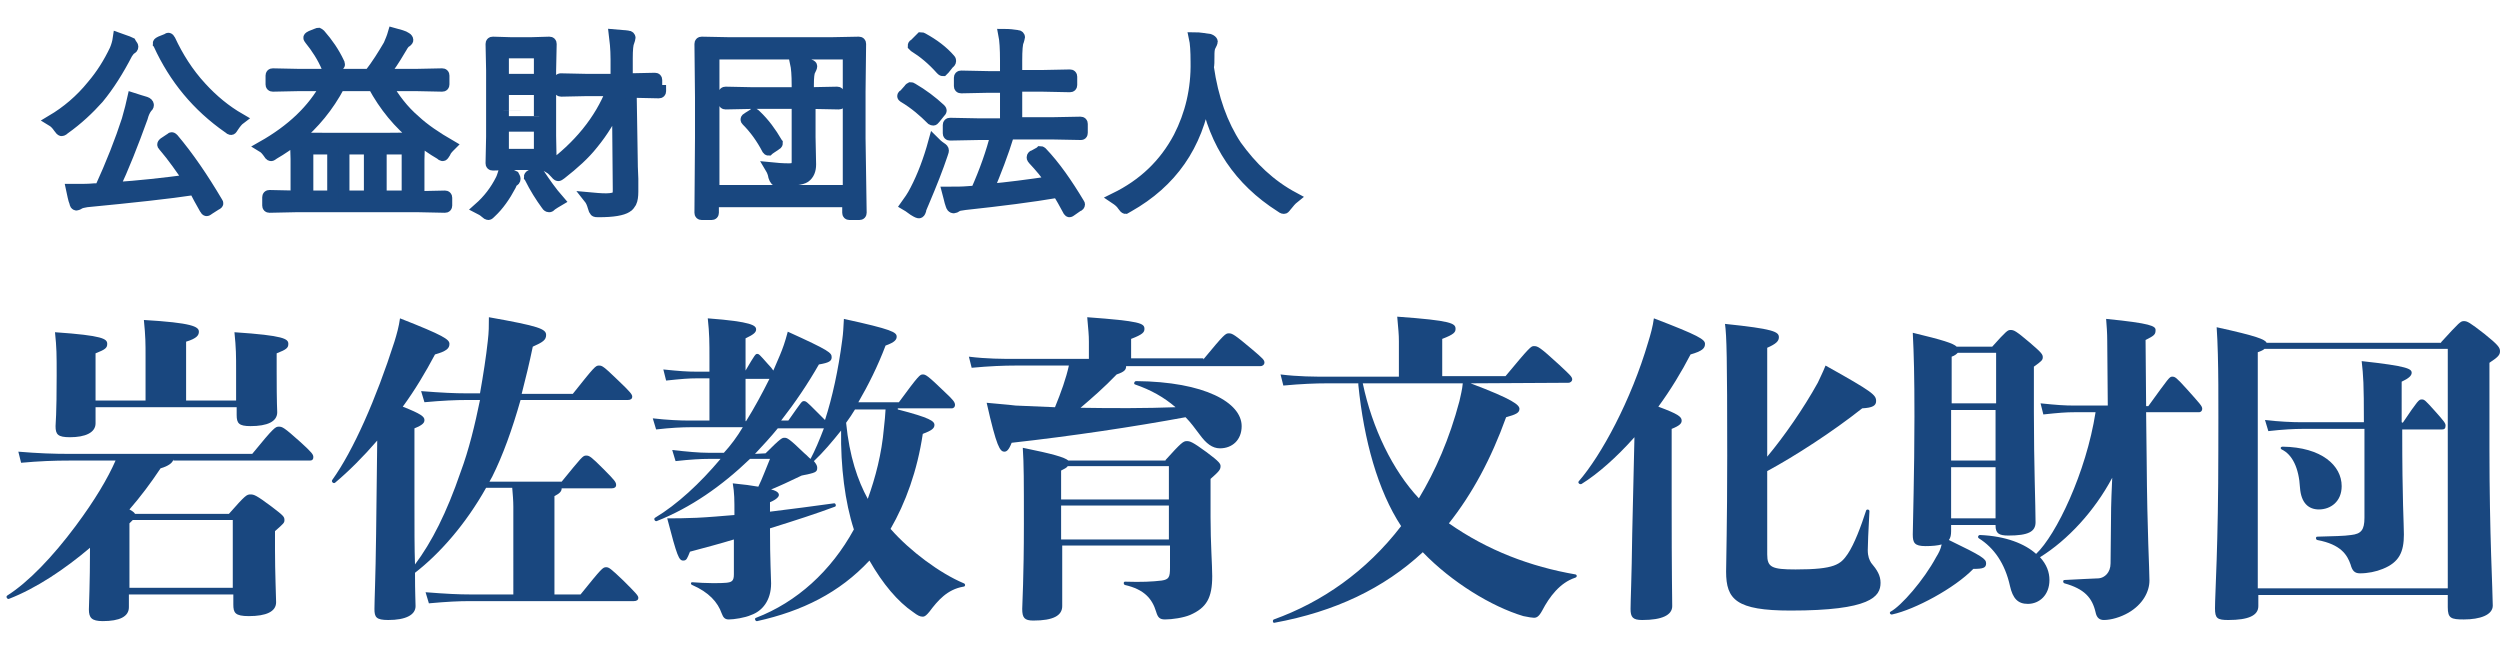 <?xml version="1.0" encoding="utf-8"?>
<!-- Generator: Adobe Illustrator 26.0.3, SVG Export Plug-In . SVG Version: 6.00 Build 0)  -->
<svg version="1.1" id="レイヤー_1" xmlns="http://www.w3.org/2000/svg" xmlns:xlink="http://www.w3.org/1999/xlink" x="0px"
	 y="0px" viewBox="0 0 450 120" style="enable-background:new 0 0 450 120;" xml:space="preserve">
<style type="text/css">
	.st0{fill:#19477F;}
	.st1{fill:#19477F;stroke:#19477F;stroke-width:2;stroke-miterlimit:10;}
</style>
<g>
	<path class="st0" d="M31.2,82.7c-0.1,0.6-0.9,1.2-2.3,1.6c-1.8,2.7-3.6,5.1-5.6,7.4c0.3,0.2,0.8,0.4,1,0.8h16.9
		c3-3.4,3.2-3.5,3.9-3.5c0.6,0,1,0.1,3.8,2.2c2.1,1.6,2.3,1.8,2.3,2.4c0,0.5-0.1,0.6-1.7,2V99c0,3.9,0.2,8.8,0.2,9.4
		c0,1.7-1.8,2.5-4.9,2.5c-2.5,0-2.8-0.6-2.8-2.1V107H23.2v2.3c0,1.7-1.7,2.5-4.7,2.5c-2,0-2.5-0.6-2.5-2.1c0-0.7,0.2-4.6,0.2-11.1
		c-4.6,3.9-9.7,7.3-14.6,9.2c-0.3,0.1-0.6-0.4-0.3-0.6c3.8-2.4,8.2-7,12.3-12.5c3.5-4.7,5.8-8.6,7.2-11.8h-8.2
		c-2.9,0-5.5,0.1-8.8,0.4l-0.5-2c3.6,0.3,6.3,0.4,9.4,0.4h32.7c4-4.9,4.2-4.9,4.8-4.9s0.9,0.1,3.8,2.7c2.2,2,2.4,2.3,2.4,2.8
		c0,0.4-0.2,0.6-0.6,0.6H31.2V82.7z M17.2,76.2c0,1.7-1.9,2.5-4.6,2.5c-2.2,0-2.6-0.5-2.6-2c0-0.5,0.2-1.9,0.2-9.1
		c0-3.9,0-4.9-0.3-7.8c8.7,0.6,9.4,1.2,9.4,2.1c0,0.7-0.3,1-2.1,1.7v8.5h9v-7.9c0-2.4,0-3.6-0.3-6.6c8.7,0.5,9.9,1.2,9.9,2.1
		c0,0.6-0.3,1.2-2.3,1.8v10.6h9v-5.4c0-2.7,0-4-0.3-6.9c9,0.6,9.7,1.2,9.7,2.1c0,0.7-0.3,1-2.1,1.7V67c0,5.8,0.1,6.8,0.1,7.2
		c0,1.7-1.8,2.5-4.8,2.5c-2.1,0-2.5-0.5-2.5-2v-1.4H17.2V76.2z M41.9,105.8V93.6h-18c-0.3,0.3-0.4,0.4-0.6,0.6v11.6
		C23.3,105.8,41.9,105.8,41.9,105.8z"/>
	<path class="st0" d="M104.5,107c3.8-4.7,4-4.9,4.6-4.9c0.5,0,0.8,0.2,3.1,2.4c2.2,2.2,2.7,2.7,2.7,3.1s-0.3,0.6-0.8,0.6H84.6
		c-2,0-4.1,0.1-7.4,0.4l-0.6-2c3.8,0.3,6,0.4,8,0.4h7.8V91.2c0-1-0.1-2.3-0.2-3.4h-4.7c-3.7,6.6-8.4,11.9-12.8,15.3
		c0,3.7,0.1,5.2,0.1,6c0,1.6-1.8,2.5-4.9,2.5c-2.2,0-2.5-0.5-2.5-2s0.2-5.4,0.3-13.5l0.2-16.8c-2.5,2.9-5.1,5.5-7.6,7.6
		c-0.3,0.2-0.7-0.2-0.5-0.5c3.8-5.3,7.9-14.6,11.2-24.9c0.4-1.3,0.8-2.7,1-4.2c7.9,3.1,8.9,3.8,8.9,4.6s-0.5,1.3-2.6,1.9
		c-1.7,3.2-3.6,6.4-5.8,9.4c3.3,1.3,3.9,1.8,3.9,2.4c0,0.5-0.3,0.9-1.8,1.5V90c0,5.1,0,8.9,0.1,11.6c3-4,5.7-9.3,8.2-16.6
		c1.5-4,2.6-8.6,3.5-13H84c-2,0-4.3,0.1-7.6,0.4l-0.6-2c3.8,0.3,6.1,0.4,8.1,0.4h2.5c0.6-3.4,1.1-6.6,1.4-9.4
		c0.2-1.7,0.2-2.7,0.2-4.3c9,1.6,10.3,2.1,10.3,3.2c0,0.9-0.6,1.3-2.4,2.1c-0.6,2.9-1.3,5.8-2,8.5h9.2c3.9-4.9,4.1-5.1,4.7-5.1
		s0.8,0.1,3.5,2.7c2.2,2.1,2.5,2.5,2.5,2.9S113.5,72,113,72H93.7c-1.5,5.3-3.2,10-5.1,13.8l-0.5,0.9h13c3.6-4.4,3.8-4.7,4.4-4.7
		s0.9,0.2,3.1,2.4c2.1,2.1,2.3,2.4,2.3,2.9c0,0.4-0.3,0.6-0.8,0.6h-9c0,0.5-0.3,0.9-1.3,1.4V107H104.5z"/>
	<path class="st0" d="M161.6,73.7c5.8,1.5,6.6,2.1,6.6,2.8c0,0.6-0.5,1-2.1,1.6c-1,6.7-3.1,12.4-5.8,17.1c3.5,4,8.9,8,13.2,9.8
		c0.3,0.1,0.3,0.6-0.1,0.6c-2.9,0.5-4.6,2.5-6.1,4.5c-0.5,0.6-0.8,0.9-1.2,0.9c-0.5,0-0.9-0.2-1.7-0.8c-2.8-1.9-5.5-5.1-7.9-9.3
		c-5.4,5.8-12.1,9.1-20.2,10.9c-0.3,0.1-0.6-0.5-0.2-0.6c7.3-2.8,13.5-8.4,17.6-15.9c-1.6-4.9-2.4-11.3-2.3-17.8
		c-1.6,2-3.2,3.9-4.9,5.5c0.5,0.6,0.6,0.9,0.6,1.2c0,0.8-0.3,0.9-2.8,1.4c-2.3,1.1-4,1.9-5.5,2.5c1.2,0.3,1.4,0.7,1.4,1
		s-0.4,0.8-1.6,1.3v1.7c4-0.5,8-1,11.5-1.5c0.3-0.1,0.5,0.5,0.2,0.6c-3.2,1.2-7.2,2.5-11.7,3.9c0,5.8,0.2,9,0.2,9.9
		c0,3.1-1.6,5-3.6,5.7c-1.1,0.5-3.1,0.8-4,0.8c-0.7,0-1-0.3-1.3-1.1c-0.7-2-2.3-3.8-5.3-5.1c-0.3-0.1-0.3-0.5,0-0.5
		c2.4,0.2,5.2,0.2,6.1,0.1c1-0.1,1.4-0.3,1.4-1.5v-6.3c-2.6,0.8-5.3,1.5-7.9,2.2c-0.5,1.2-0.6,1.6-1.2,1.6c-0.8,0-1.1-0.7-2.9-7.6
		c1.7,0,2.8,0,5.3-0.1c2.1-0.1,4.4-0.3,6.8-0.5c0-2.9,0-3.9-0.3-5.7c2,0.2,3.5,0.4,4.6,0.6c0.7-1.4,1.3-3.1,2.1-5H135
		c-5.1,4.9-10.7,8.8-16.8,11.2c-0.3,0.1-0.6-0.4-0.3-0.6c4-2.4,8.1-6.2,11.8-10.6h-2.2c-1.3,0-3.2,0.1-5.9,0.4l-0.6-2
		c2.7,0.3,4.8,0.5,6.5,0.5h2.8c1.2-1.3,2.4-2.9,3.4-4.6h-9.5c-1.4,0-3.5,0.1-6.1,0.4l-0.6-2c2.6,0.3,4.9,0.4,6.6,0.4h3.6v-7.6h-2.3
		c-1.4,0-2.7,0.1-5.5,0.4l-0.5-2c2.9,0.3,4.3,0.4,6,0.4h2.3v-2.3c0-3,0-4.5-0.3-7.3c8,0.6,8.7,1.3,8.7,2c0,0.5-0.4,0.9-1.9,1.6v5.8
		c1.7-2.9,1.8-3,2.1-3s0.4,0.1,1.9,1.8c0.5,0.5,0.8,0.9,1,1.2c0.4-0.9,0.8-1.9,1.2-2.8c0.5-1.2,0.9-2.3,1.4-4.2
		c7.5,3.4,7.9,3.8,7.9,4.6c0,0.7-0.5,1-2.3,1.3c-2,3.5-4.3,6.9-6.8,10.1h1.3c2.4-3.4,2.4-3.5,2.8-3.5s0.5,0.1,2.5,2.1
		c0.7,0.7,1.1,1.1,1.3,1.3c1.3-4,2.4-9,3.1-14.4c0.2-1.4,0.2-2.2,0.3-3.8c8.7,1.9,9.5,2.4,9.5,3.2c0,0.5-0.3,1-2,1.6
		c-1.4,3.7-3.1,7.1-4.9,10.2h7.3c3.6-4.9,3.8-5,4.3-5s0.8,0.1,4,3.2c1.5,1.4,1.8,1.8,1.8,2.3c0,0.3-0.2,0.6-0.6,0.6h-9.7V73.7z
		 M134.2,75.8h0.1c1.5-2.4,2.9-5,4.2-7.6h-4.3V75.8z M137.8,81.6c2.8-2.8,3-2.8,3.4-2.8c0.5,0,0.8,0.1,3.6,2.8
		c0.5,0.4,0.8,0.8,1.1,1c0.8-1.5,1.6-3.4,2.4-5.5H140c-1.3,1.6-2.7,3.1-4.1,4.6L137.8,81.6L137.8,81.6z M153.9,73.7
		c-0.5,0.8-1,1.6-1.6,2.4c0.6,6.1,2.1,10.4,3.9,13.7c1.4-3.9,2.5-8.1,2.9-12.7c0.2-1.6,0.2-2.1,0.3-3.4
		C159.4,73.7,153.9,73.7,153.9,73.7z"/>
	<path class="st0" d="M216.6,64.7c3.8-4.6,4-4.7,4.6-4.7s1,0.2,4.2,2.9c2,1.7,2.2,1.9,2.2,2.4c0,0.3-0.3,0.6-0.7,0.6h-24.2
		c0,0.6-0.2,1-1.7,1.5c-2.2,2.3-4.5,4.3-6.5,6c5.8,0.1,11.8,0.1,17.1-0.1c-2.1-1.8-4.4-3.1-7.3-4.1c-0.3-0.1-0.1-0.6,0.2-0.6
		c12.4,0.1,19,3.9,19,8.1c0,2.5-1.7,4-3.9,4c-1.4,0-2.5-0.9-3.6-2.4c-0.9-1.2-1.7-2.3-2.6-3.2c-9.2,1.7-20.5,3.4-31.3,4.6
		c-0.5,1.3-0.9,1.6-1.3,1.6c-0.8,0-1.4-0.8-3.2-8.8c1.9,0.2,3.6,0.3,5.2,0.5c2.3,0.1,4.6,0.2,7.1,0.3c1.1-2.7,2-5.2,2.5-7.5h-9.6
		c-2.1,0-4.7,0.1-7.9,0.4l-0.5-2c3.2,0.4,6.1,0.4,8.4,0.4H196v-3.1c0-1.3-0.1-2-0.3-4.4c9.6,0.7,10.3,1.1,10.3,2.1
		c0,0.6-0.3,1-2.4,1.8v3.5h13V64.7z M209.8,82.8c2.8-3.1,3.2-3.4,3.8-3.4s1,0.1,3.6,2c2.3,1.7,2.5,2.1,2.5,2.5
		c0,0.6-0.2,0.9-1.8,2.3v6.9c0,4.7,0.3,8.6,0.3,10.6c0,3.9-1,5.7-4,7c-1.2,0.5-3.2,0.8-4.5,0.8c-1,0-1.3-0.4-1.6-1.4
		c-0.7-2.3-2.1-4-5.6-4.8c-0.3-0.1-0.3-0.6,0-0.6c3,0.1,4.9,0,6.6-0.2c1.3-0.2,1.5-0.6,1.5-2.3v-4h-19.4v10.9c0,1.7-1.6,2.6-5.2,2.6
		c-1.6,0-2-0.5-2-2.1c0-1,0.3-5.4,0.3-15.4c0-7.6,0-10.6-0.2-13.6c5.4,1.1,7.5,1.7,8.2,2.3h17.5L209.8,82.8L209.8,82.8z M192.2,83.9
		c-0.2,0.3-0.6,0.5-1.2,0.8v5.2h19.4v-6H192.2z M210.4,97.1V91H191v6.1H210.4z"/>
	<path class="st0" d="M264.7,69c7.7,2.9,8.8,3.9,8.8,4.6s-0.6,1-2.4,1.5c-2.7,7.5-6.1,13.8-10.3,19.1c7,4.9,14.7,7.8,22.8,9.2
		c0.3,0.1,0.3,0.5-0.1,0.6c-2.7,0.9-4.6,3.4-5.9,5.9c-0.6,1.1-1,1.3-1.5,1.3c-0.3,0-0.9-0.1-1.9-0.3c-5.7-1.7-12.9-6.1-18.1-11.5
		c-7,6.5-15.8,10.7-26.7,12.7c-0.3,0.1-0.4-0.5-0.1-0.6c8.6-3.1,16.6-8.6,22.9-16.8c-4.2-6.4-6.7-15.5-7.7-25.4V69h-5.6
		c-2.1,0-4.7,0.1-7.9,0.4l-0.5-2c3.2,0.4,6.1,0.4,8.4,0.4h12.9v-6.4c0-1.3-0.1-2-0.3-4.4c9.8,0.7,10.5,1.2,10.5,2.2
		c0,0.6-0.3,1-2.4,1.8v6.7H271c4.4-5.3,4.6-5.4,5.1-5.4c0.7,0,1,0.1,4.6,3.4c1.8,1.7,2.3,2.1,2.3,2.6c0,0.3-0.3,0.6-0.7,0.6
		L264.7,69L264.7,69z M245.3,69c1.7,8.1,5.4,15.7,10.1,20.7c3-5,5.5-10.7,7.3-17.5c0.2-1,0.5-2,0.6-3.2C263.4,69,245.3,69,245.3,69z
		"/>
	<path class="st0" d="M294.2,78.7c-3.2,3.6-6.6,6.6-9.5,8.4c-0.3,0.2-0.8-0.2-0.5-0.5c4-4.6,9.4-14.5,12.5-25.1
		c0.4-1.3,0.8-2.7,1-4.2c8.1,3.1,9.2,3.8,9.2,4.6s-0.5,1.3-2.6,1.9c-1.6,3.1-3.6,6.4-5.8,9.4c3.5,1.3,4.2,1.8,4.2,2.5
		c0,0.5-0.3,0.9-1.8,1.5v12.9c0,13.9,0.1,17.5,0.1,19c0,1.6-1.8,2.5-5.4,2.5c-1.7,0-2.1-0.5-2.1-2s0.2-5.4,0.3-13.5L294.2,78.7z
		 M318.1,99.8c0,2.3,0.8,2.7,5.1,2.7c7.1,0,8.1-0.9,9.4-2.8c1.2-1.8,2.4-5,3.3-7.8c0.1-0.3,0.6-0.2,0.6,0.1c-0.2,3.8-0.3,6-0.3,7
		c0,1.2,0.3,1.8,0.6,2.3c1.1,1.3,1.7,2.3,1.7,3.6c0,2.5-1.8,5-16.2,5c-9.8,0-11.6-2-11.6-7c0-2.1,0.2-8.2,0.2-20.9
		c0-17.6-0.1-21.6-0.4-23.7c8.7,0.9,9.7,1.4,9.7,2.4c0,0.7-0.5,1.2-2.1,1.9v19.6c3-3.6,6.5-8.6,9.1-13.3c0.3-0.7,0.8-1.6,1.4-3.1
		c8.6,4.8,9.1,5.3,9.1,6.4c0,0.8-0.6,1.2-2.5,1.3c-5.3,4.2-12.1,8.6-17.1,11.3L318.1,99.8L318.1,99.8z"/>
	<path class="st0" d="M351.2,95.6c0,0.7-0.1,1.2-0.4,1.6c6,2.9,6.7,3.4,6.7,4.2c0,0.8-0.5,1-2.3,1c-3.4,3.5-10.5,7.3-14.6,8.2
		c-0.3,0.1-0.6-0.3-0.3-0.5c1.9-1,6-5.7,8.2-9.8c0.5-0.8,0.8-1.4,1-2.3c-0.7,0.2-1.7,0.3-2.9,0.3c-2,0-2.3-0.6-2.3-2.1
		c0-1.6,0.3-11.1,0.3-21.2c0-7.5-0.1-11-0.3-15.1c5.4,1.3,7.3,1.9,7.9,2.5h6.4c2.6-2.9,2.8-3,3.3-3c0.6,0,0.9,0.1,3.5,2.3
		c2.1,1.8,2.3,2.1,2.3,2.6c0,0.5-0.2,0.7-1.6,1.7v8.2c0,9.5,0.3,16.9,0.3,19.8c0,1.7-1.3,2.4-4.9,2.4c-1.7,0-2.3-0.4-2.3-1.8v-0.1
		h-8L351.2,95.6L351.2,95.6z M352.4,63.5c-0.2,0.2-0.5,0.5-1.1,0.7v8.4h8v-9.1H352.4z M351.2,73.8v9.1h8v-9.1H351.2z M359.2,93.3
		v-9.2h-8v9.2H359.2z M386.7,73.1c3.7-5.1,3.8-5.3,4.3-5.3s0.7,0.1,2.6,2.2c2.5,2.8,2.8,3.1,2.8,3.6c0,0.3-0.2,0.6-0.6,0.6h-9.5
		l0.1,8.6c0.1,13.3,0.5,19.5,0.5,21.7c0,2-1.2,4.3-3.8,5.8c-1.4,0.8-3.1,1.3-4.4,1.3c-0.8,0-1.3-0.4-1.5-1.4c-0.6-2.6-2-4.2-5.6-5.2
		c-0.3-0.1-0.3-0.6,0-0.6c3.3-0.2,4.5-0.2,6.2-0.3c1-0.1,2.1-1,2.1-2.7l0.1-10c0-0.9,0.1-3,0.2-5.4c-3.2,6-8,11.2-13,14.3
		c1.2,1.3,1.7,2.7,1.7,4.1c0,2.7-1.8,4.3-3.9,4.3c-1.8,0-2.7-1-3.2-3.2c-0.9-4.1-2.9-6.9-5.6-8.6c-0.3-0.2-0.1-0.6,0.2-0.6
		c4.7,0.2,8.1,1.6,10.1,3.4c3.6-3.4,9-14.6,10.7-25.5h-3.8c-1.5,0-2.8,0.1-5.6,0.4l-0.5-2c2.9,0.3,4.3,0.4,6.1,0.4h6l-0.1-11.7
		c0-1.3-0.1-2.7-0.2-3.9c8.1,0.8,8.9,1.3,8.9,2c0,0.8-0.2,1-1.8,1.8l0.1,11.9L386.7,73.1L386.7,73.1z"/>
	<path class="st0" d="M439.4,61.6c3.3-3.6,3.5-3.8,4.1-3.8s1,0.2,3.7,2.3c2.5,2,2.8,2.5,2.8,3.1s-0.2,1-1.9,2.1v15.4
		c0,15.5,0.6,25.9,0.6,28.3c0,1.7-2.3,2.5-5.2,2.5c-2.3,0-2.9-0.2-2.9-2.2v-2.2h-34.1v2c0,1.7-1.8,2.5-5.4,2.5c-2,0-2.4-0.3-2.4-2.1
		c0-2.5,0.6-11.3,0.6-28.5c0-7.8,0.1-16.2-0.3-22.1c7.3,1.6,8.7,2.2,9,2.8h31.4L439.4,61.6L439.4,61.6z M440.6,105.9V62.8h-33
		c-0.2,0.2-0.6,0.4-1.2,0.6v42.5C406.4,105.9,440.6,105.9,440.6,105.9z M432.5,76.1c2.7-4,2.9-4.2,3.4-4.2s0.6,0.1,2.4,2.1
		c1.7,1.9,1.9,2.2,1.9,2.6c0,0.5-0.2,0.7-0.6,0.7h-7.2c0,13.2,0.3,16.8,0.3,18.9c0,3.1-0.8,5-3.8,6.2c-1.2,0.5-2.7,0.8-4.1,0.8
		c-1,0-1.4-0.5-1.7-1.6c-0.6-1.7-1.7-3.6-6-4.4c-0.3-0.1-0.3-0.6,0-0.6c3-0.1,4.8-0.1,6.1-0.3c1.8-0.2,2.4-0.9,2.4-3.1v-16h-11.2
		c-1.4,0-3.5,0.1-6.1,0.4l-0.6-2c2.6,0.3,4.9,0.4,6.6,0.4h11.2c0-7-0.1-8.3-0.4-11c8.3,0.9,9,1.4,9,2.1c0,0.5-0.5,1-1.8,1.6V76
		L432.5,76.1L432.5,76.1z M417.4,91.7c-1.9,0-3.2-1.2-3.4-3.9c-0.2-3.6-1.4-6-3.3-6.9c-0.3-0.2-0.2-0.5,0.2-0.5
		c7,0.1,10.6,3.4,10.6,7.1C421.5,90.3,419.5,91.7,417.4,91.7z"/>
</g>
<g>
	<path class="st1" d="M23.9,8.4c0,0.2-0.1,0.3-0.3,0.4c-0.3,0.2-0.4,0.4-0.7,0.8c-1.6,3.1-3.3,5.8-5.2,8.1c-1.7,1.9-3.7,3.8-6.1,5.5
		c-0.3,0.3-0.5,0.3-0.5,0.3c-0.1,0-0.3-0.2-0.5-0.5c-0.4-0.6-0.8-1-1.3-1.3c2.7-1.6,5.2-3.7,7.3-6.3c1.7-2,3-4.1,4.1-6.4
		c0.3-0.7,0.5-1.4,0.6-2.1c0.8,0.3,1.6,0.5,2.2,0.8C23.7,8.1,23.9,8.2,23.9,8.4z M39.1,36.4c0.1,0.1,0.1,0.2,0.1,0.2
		c0,0.1-0.2,0.2-0.4,0.3l-1.1,0.7c-0.3,0.2-0.4,0.3-0.5,0.3s-0.2-0.1-0.3-0.3c-0.8-1.4-1.4-2.5-1.9-3.5c-4.6,0.7-11.1,1.4-19.4,2.2
		c-0.6,0.1-1.1,0.2-1.4,0.4c-0.2,0.1-0.3,0.2-0.4,0.2c-0.2,0-0.3-0.2-0.3-0.4c-0.3-0.7-0.4-1.5-0.6-2.4c0.4,0,0.8,0,1.3,0
		c0.8,0,1.7,0,2.8-0.1h1c2.1-4.6,3.7-8.7,4.9-12.4c0.5-1.7,0.8-3,1-3.9c0.9,0.3,1.7,0.5,2.3,0.7c0.3,0.1,0.5,0.3,0.5,0.5
		s-0.1,0.3-0.3,0.5c-0.3,0.4-0.6,1-0.8,1.8c-1.7,4.7-3.4,9-5.1,12.6c4.5-0.3,9-0.8,13.5-1.4c-1.3-1.9-2.8-4.1-4.6-6.2
		c-0.1-0.1-0.1-0.1-0.1-0.2c0-0.1,0.2-0.3,0.4-0.4l0.9-0.6c0.2-0.2,0.3-0.2,0.3-0.2c0.1,0,0.2,0.1,0.3,0.2
		C33.9,28.2,36.5,32,39.1,36.4z M43.2,21.4c-0.4,0.3-0.8,0.8-1.2,1.4c-0.2,0.3-0.3,0.5-0.4,0.5s-0.3-0.1-0.5-0.3
		c-5.6-3.9-9.7-8.9-12.5-15c0-0.1-0.1-0.2-0.1-0.2c0-0.1,0.2-0.2,0.4-0.3l1-0.4c0.3-0.1,0.3-0.2,0.4-0.2s0.2,0.1,0.3,0.3
		c1.4,3,3.2,5.9,5.6,8.5C38.3,18,40.6,19.9,43.2,21.4z"/>
	<path class="st1" d="M81.1,26.2c-0.4,0.4-0.8,0.8-1,1.3c-0.2,0.3-0.3,0.5-0.4,0.5s-0.3-0.1-0.5-0.3c-1.4-0.8-2.6-1.7-3.7-2.5
		l-0.1,3.5v6.7l4.7-0.1c0.2,0,0.3,0.1,0.3,0.3V37c0,0.2-0.1,0.3-0.3,0.3l-4.7-0.1H53.2l-4.7,0.1c-0.2,0-0.3-0.1-0.3-0.3v-1.5
		c0-0.2,0.1-0.3,0.3-0.3l4.7,0.1h0.1v-6.7l-0.1-3.5c-1.1,0.8-2.5,1.8-3.9,2.6C49,27.9,48.9,28,48.8,28c-0.2,0-0.3-0.2-0.5-0.5
		c-0.3-0.4-0.6-0.8-1.1-1.1c5.3-3,9.1-6.6,11.5-11h-4.8l-4.8,0.1c-0.2,0-0.3-0.1-0.3-0.3v-1.6c0-0.2,0.1-0.3,0.3-0.3l4.8,0.1h12.6
		c1.4-1.8,2.5-3.6,3.5-5.3c0.3-0.7,0.6-1.4,0.8-2.1c1.1,0.3,1.9,0.5,2.3,0.8c0.2,0.1,0.3,0.3,0.3,0.4c0,0.1-0.2,0.3-0.4,0.4
		c-0.3,0.2-0.6,0.7-1,1.4c-1,1.7-1.9,3.1-3,4.4h5.8l4.8-0.1c0.2,0,0.3,0.1,0.3,0.3v1.6c0,0.2-0.1,0.3-0.3,0.3l-4.8-0.1h-5.2
		c1.4,2.4,3,4.5,5.1,6.3C76.3,23.2,78.5,24.7,81.1,26.2z M75,24.8c-3.2-2.5-5.8-5.7-7.8-9.4h-6.1c-2,3.8-4.6,6.9-7.6,9.4
		c0.5,0.1,2.2,0.1,5,0.1H70C72.9,24.9,74.5,24.8,75,24.8z M59.9,35.3v-8.5h-4.5v8.5H59.9z M61,11.3c0,0.1,0.1,0.2,0.1,0.3
		c0,0.1-0.2,0.2-0.4,0.3l-1,0.4c-0.3,0.1-0.4,0.2-0.5,0.2s-0.2-0.1-0.3-0.3C58.1,10.3,57,8.6,55.7,7c-0.1-0.1-0.1-0.2-0.1-0.2
		c0-0.1,0.2-0.2,0.4-0.3l1-0.4C57.2,6,57.3,6,57.3,6s0.2,0.1,0.3,0.2C59,7.8,60.1,9.4,61,11.3z M66.5,35.3v-8.5h-4.6v8.5H66.5z
		 M73.3,35.3v-8.5h-4.7v8.5H73.3z"/>
	<path class="st1" d="M92.7,32.2c0,0.2-0.1,0.3-0.3,0.4c-0.2,0.1-0.3,0.3-0.5,0.8c-1,1.9-2.2,3.6-3.5,4.8c-0.3,0.3-0.4,0.4-0.5,0.4
		s-0.3-0.1-0.5-0.3c-0.3-0.3-0.8-0.6-1.2-0.8c1.7-1.5,3-3.2,4-5.2c0.2-0.4,0.3-0.8,0.5-1.4c0.6,0.2,1.2,0.5,1.8,0.8
		C92.6,31.9,92.7,32,92.7,32.2z M99.2,29.4c0,0.2-0.1,0.3-0.3,0.3l-3.4-0.1h-3.4l-3.4,0.1c-0.2,0-0.3-0.1-0.3-0.3l0.1-4.8V12.7
		l-0.1-4.8c0-0.2,0.1-0.3,0.3-0.3l3.4,0.1h3.4l3.4-0.1c0.2,0,0.3,0.1,0.3,0.3l-0.1,4.8v11.8L99.2,29.4z M97.1,14.3V9.5h-6.5v4.8
		H97.1z M97.1,20.9v-4.8h-6.5v4.8C90.6,20.9,97.1,20.9,97.1,20.9z M97.1,27.8v-5.1h-6.5v5.1H97.1z M100.6,36.1
		c-0.5,0.3-0.9,0.5-1.3,0.8c-0.3,0.3-0.3,0.3-0.5,0.3c-0.1,0-0.3-0.1-0.4-0.3c-1.1-1.5-2.1-3.1-3-4.9c0-0.1-0.1-0.2-0.1-0.2
		c0-0.1,0.2-0.3,0.4-0.3l0.8-0.3c0.2-0.1,0.3-0.1,0.3-0.1c0.1,0,0.2,0.1,0.3,0.3C98.1,32.9,99.2,34.5,100.6,36.1z M118.9,16.4
		c0,0.2-0.1,0.3-0.3,0.3l-4.7-0.1h-0.3l0.2,12.5c0,0.2,0,1.2,0.1,3.1c0,1,0,1.8,0,2.3c0,0.8-0.1,1.5-0.3,1.9
		c-0.2,0.3-0.4,0.7-0.8,0.9c-0.8,0.5-2.4,0.8-5,0.8c-0.4,0-0.6,0-0.7-0.1s-0.2-0.3-0.3-0.7c-0.2-0.7-0.4-1.2-0.8-1.7
		c1.1,0.1,2.1,0.2,3.1,0.2s1.7-0.2,1.9-0.4c0.3-0.3,0.3-0.7,0.3-1.4l-0.1-11.2c0-1.9,0-3.3,0-4.3c-1.2,2.8-2.7,5.2-4.5,7.4
		c-1.5,1.9-3.4,3.6-5.7,5.4c-0.3,0.2-0.4,0.3-0.5,0.3c-0.2,0-0.3-0.2-0.5-0.4c-0.3-0.3-0.6-0.7-1.1-1c5.2-3.8,9.1-8.5,11.2-13.9
		h-4.4l-4.7,0.1c-0.2,0-0.3-0.1-0.3-0.3v-1.6c0-0.3,0.1-0.3,0.3-0.3l4.7,0.1h5.2v-3.6c0-2-0.2-3.6-0.3-4.4c1,0.1,1.8,0.1,2.4,0.2
		c0.3,0,0.4,0.2,0.4,0.3s-0.1,0.4-0.2,0.7c-0.2,0.4-0.3,1.4-0.3,3v3.7h0.3l4.7-0.1c0.2,0,0.3,0.1,0.3,0.3v1.9h0.7V16.4z"/>
	<path class="st1" d="M155,38.3c0,0.2-0.1,0.3-0.3,0.3h-1.8c-0.2,0-0.3-0.1-0.3-0.3v-2h-24.2v2c0,0.2-0.1,0.3-0.3,0.3h-1.8
		c-0.2,0-0.3-0.1-0.3-0.3l0.1-13.5v-7.3L126,7.9c0-0.2,0.1-0.3,0.3-0.3l5.1,0.1h18.1l5.1-0.1c0.2,0,0.3,0.1,0.3,0.3l-0.1,8.6v8.4
		L155,38.3z M152.7,34.3V9.7h-24.2v24.6H152.7z M151.3,18.4c0,0.2-0.1,0.3-0.3,0.3l-5-0.1h-0.2v6.1l0.1,4.9c0,1-0.3,1.8-1,2.3
		c-0.6,0.4-2.1,0.6-4.6,0.6c-0.4,0-0.7,0-0.7-0.1c-0.1-0.1-0.2-0.3-0.3-0.6c-0.1-0.6-0.3-1.1-0.6-1.6c1,0.1,2.1,0.2,3.3,0.2
		c0.6,0,1-0.1,1.2-0.3s0.3-0.5,0.3-1V18.6h-8l-4.9,0.1c-0.2,0-0.3-0.1-0.3-0.3v-1.5c0-0.2,0.1-0.3,0.3-0.3l4.9,0.1h8v-1.4
		c0-1.8-0.1-3.1-0.3-4c0.8,0,1.6,0.1,2.4,0.3c0.3,0.1,0.5,0.2,0.5,0.3c0,0.2-0.1,0.4-0.3,0.8c-0.2,0.3-0.3,1.2-0.3,2.6v1.4h0.2
		l5-0.1c0.2,0,0.3,0.1,0.3,0.3L151.3,18.4L151.3,18.4z M139.8,25.6c0,0.1,0.1,0.2,0.1,0.2c0,0.1-0.1,0.2-0.3,0.3l-0.9,0.6
		c-0.3,0.2-0.4,0.3-0.4,0.3c-0.1,0-0.1-0.1-0.2-0.2c-1-1.9-2.2-3.6-3.7-5.1c-0.1-0.1-0.1-0.1-0.1-0.2s0.1-0.2,0.3-0.3l0.8-0.5
		c0.2-0.1,0.3-0.2,0.3-0.2c0.1,0,0.2,0.1,0.3,0.2C137.6,22.2,138.8,23.9,139.8,25.6z"/>
	<path class="st1" d="M169.2,19.6c0.1,0.1,0.2,0.2,0.2,0.3s-0.1,0.2-0.2,0.3l-0.8,1c-0.3,0.3-0.3,0.4-0.4,0.4c-0.1,0-0.1,0-0.3-0.1
		c-1.4-1.4-3-2.8-5-4c-0.1-0.1-0.2-0.1-0.2-0.2s0.1-0.2,0.3-0.3l0.8-0.9c0.1-0.2,0.3-0.3,0.3-0.3s0.2,0,0.3,0.1
		C166.1,17,167.8,18.3,169.2,19.6z M169.6,27.8c-0.8,2.4-1.9,5.2-3.3,8.5c-0.4,0.9-0.6,1.4-0.6,1.6c-0.1,0.3-0.2,0.4-0.3,0.4
		s-0.3-0.1-0.5-0.2c-0.6-0.3-1.1-0.8-1.8-1.2c0.5-0.7,1.1-1.5,1.7-2.7c1.3-2.5,2.4-5.4,3.3-8.7c0.3,0.3,0.7,0.7,1.3,1.1
		c0.3,0.2,0.4,0.3,0.4,0.5C169.8,27.3,169.7,27.4,169.6,27.8z M171,10.7c0.1,0.1,0.1,0.2,0.1,0.3c0,0.1-0.1,0.3-0.3,0.4l-0.8,1
		c-0.2,0.2-0.3,0.3-0.3,0.3c-0.1,0-0.2-0.1-0.3-0.2c-1.6-1.8-3.2-3.1-4.8-4.1c-0.1-0.1-0.2-0.2-0.2-0.2c0-0.1,0.1-0.2,0.3-0.3
		l0.8-0.8c0.2-0.2,0.3-0.3,0.3-0.3c0.1,0,0.1,0,0.3,0.1C168.1,8,169.7,9.2,171,10.7z M194.8,23.9c0,0.3-0.1,0.3-0.3,0.3l-5.2-0.1
		h-7.7c-1.1,3.6-2.4,6.9-3.7,10c3.5-0.3,7.2-0.8,11.3-1.4c-0.8-1.3-1.9-2.6-3.3-4.1c-0.1-0.1-0.1-0.2-0.1-0.3s0.1-0.3,0.3-0.3
		l0.9-0.5c0.2-0.1,0.3-0.2,0.3-0.2s0.1,0,0.2,0.1c2.4,2.5,4.6,5.7,6.7,9.2c0.1,0.1,0.1,0.2,0.1,0.2c0,0.1-0.1,0.3-0.3,0.3l-1,0.7
		c-0.3,0.2-0.4,0.3-0.5,0.3s-0.1-0.1-0.2-0.2c-0.7-1.3-1.3-2.4-1.9-3.3c-4.7,0.8-10.2,1.5-16.7,2.2c-0.8,0.1-1.3,0.2-1.4,0.3
		c-0.3,0.2-0.5,0.3-0.6,0.3c-0.3,0-0.4-0.2-0.5-0.5c-0.3-0.8-0.4-1.6-0.6-2.3c1.4,0,2.6,0,3.7-0.1l1.4-0.1c1.6-3.6,2.8-7,3.6-10.2
		h-3.1l-5.2,0.1c-0.2,0-0.3-0.1-0.3-0.3v-1.5c0-0.2,0.1-0.3,0.3-0.3l5.2,0.1h4.8v-6.6h-3.1l-4.9,0.1c-0.2,0-0.3-0.1-0.3-0.3V14
		c0-0.2,0.1-0.3,0.3-0.3l4.9,0.1h3.1v-2.9c0-2.1-0.1-3.7-0.3-4.7c0.9,0,1.8,0.1,2.4,0.2c0.3,0,0.4,0.2,0.4,0.3s-0.1,0.3-0.2,0.7
		c-0.2,0.4-0.3,1.6-0.3,3.5v2.7h4.6l5-0.1c0.2,0,0.3,0.1,0.3,0.3v1.5c0,0.2-0.1,0.3-0.3,0.3l-5-0.1H183v6.6h6.3l5.2-0.1
		c0.2,0,0.3,0.1,0.3,0.3L194.8,23.9L194.8,23.9z"/>
	<path class="st1" d="M232.9,35.6c-0.5,0.4-0.9,0.9-1.3,1.4c-0.3,0.3-0.3,0.5-0.5,0.5s-0.3-0.1-0.6-0.3c-7.4-4.7-11.9-11.4-13.5-20
		c-1.5,9-6.1,15.6-13.9,20c-0.3,0.2-0.5,0.3-0.5,0.3c-0.1,0-0.3-0.2-0.5-0.5c-0.3-0.5-0.8-0.9-1.4-1.3c5.1-2.5,8.9-6.1,11.5-11
		c2.1-4.1,3.2-8.6,3.1-13.6c0-1.9-0.1-3.4-0.3-4.3c0.9,0,1.9,0.2,2.7,0.3c0.3,0.1,0.5,0.3,0.5,0.4s-0.1,0.3-0.3,0.7
		c-0.3,0.5-0.3,1.2-0.3,2c0,0.8,0,1.5-0.1,1.9c0.8,5.6,2.5,10.3,5,14.1C225.3,30.1,228.6,33.3,232.9,35.6z"/>
</g>
</svg>
